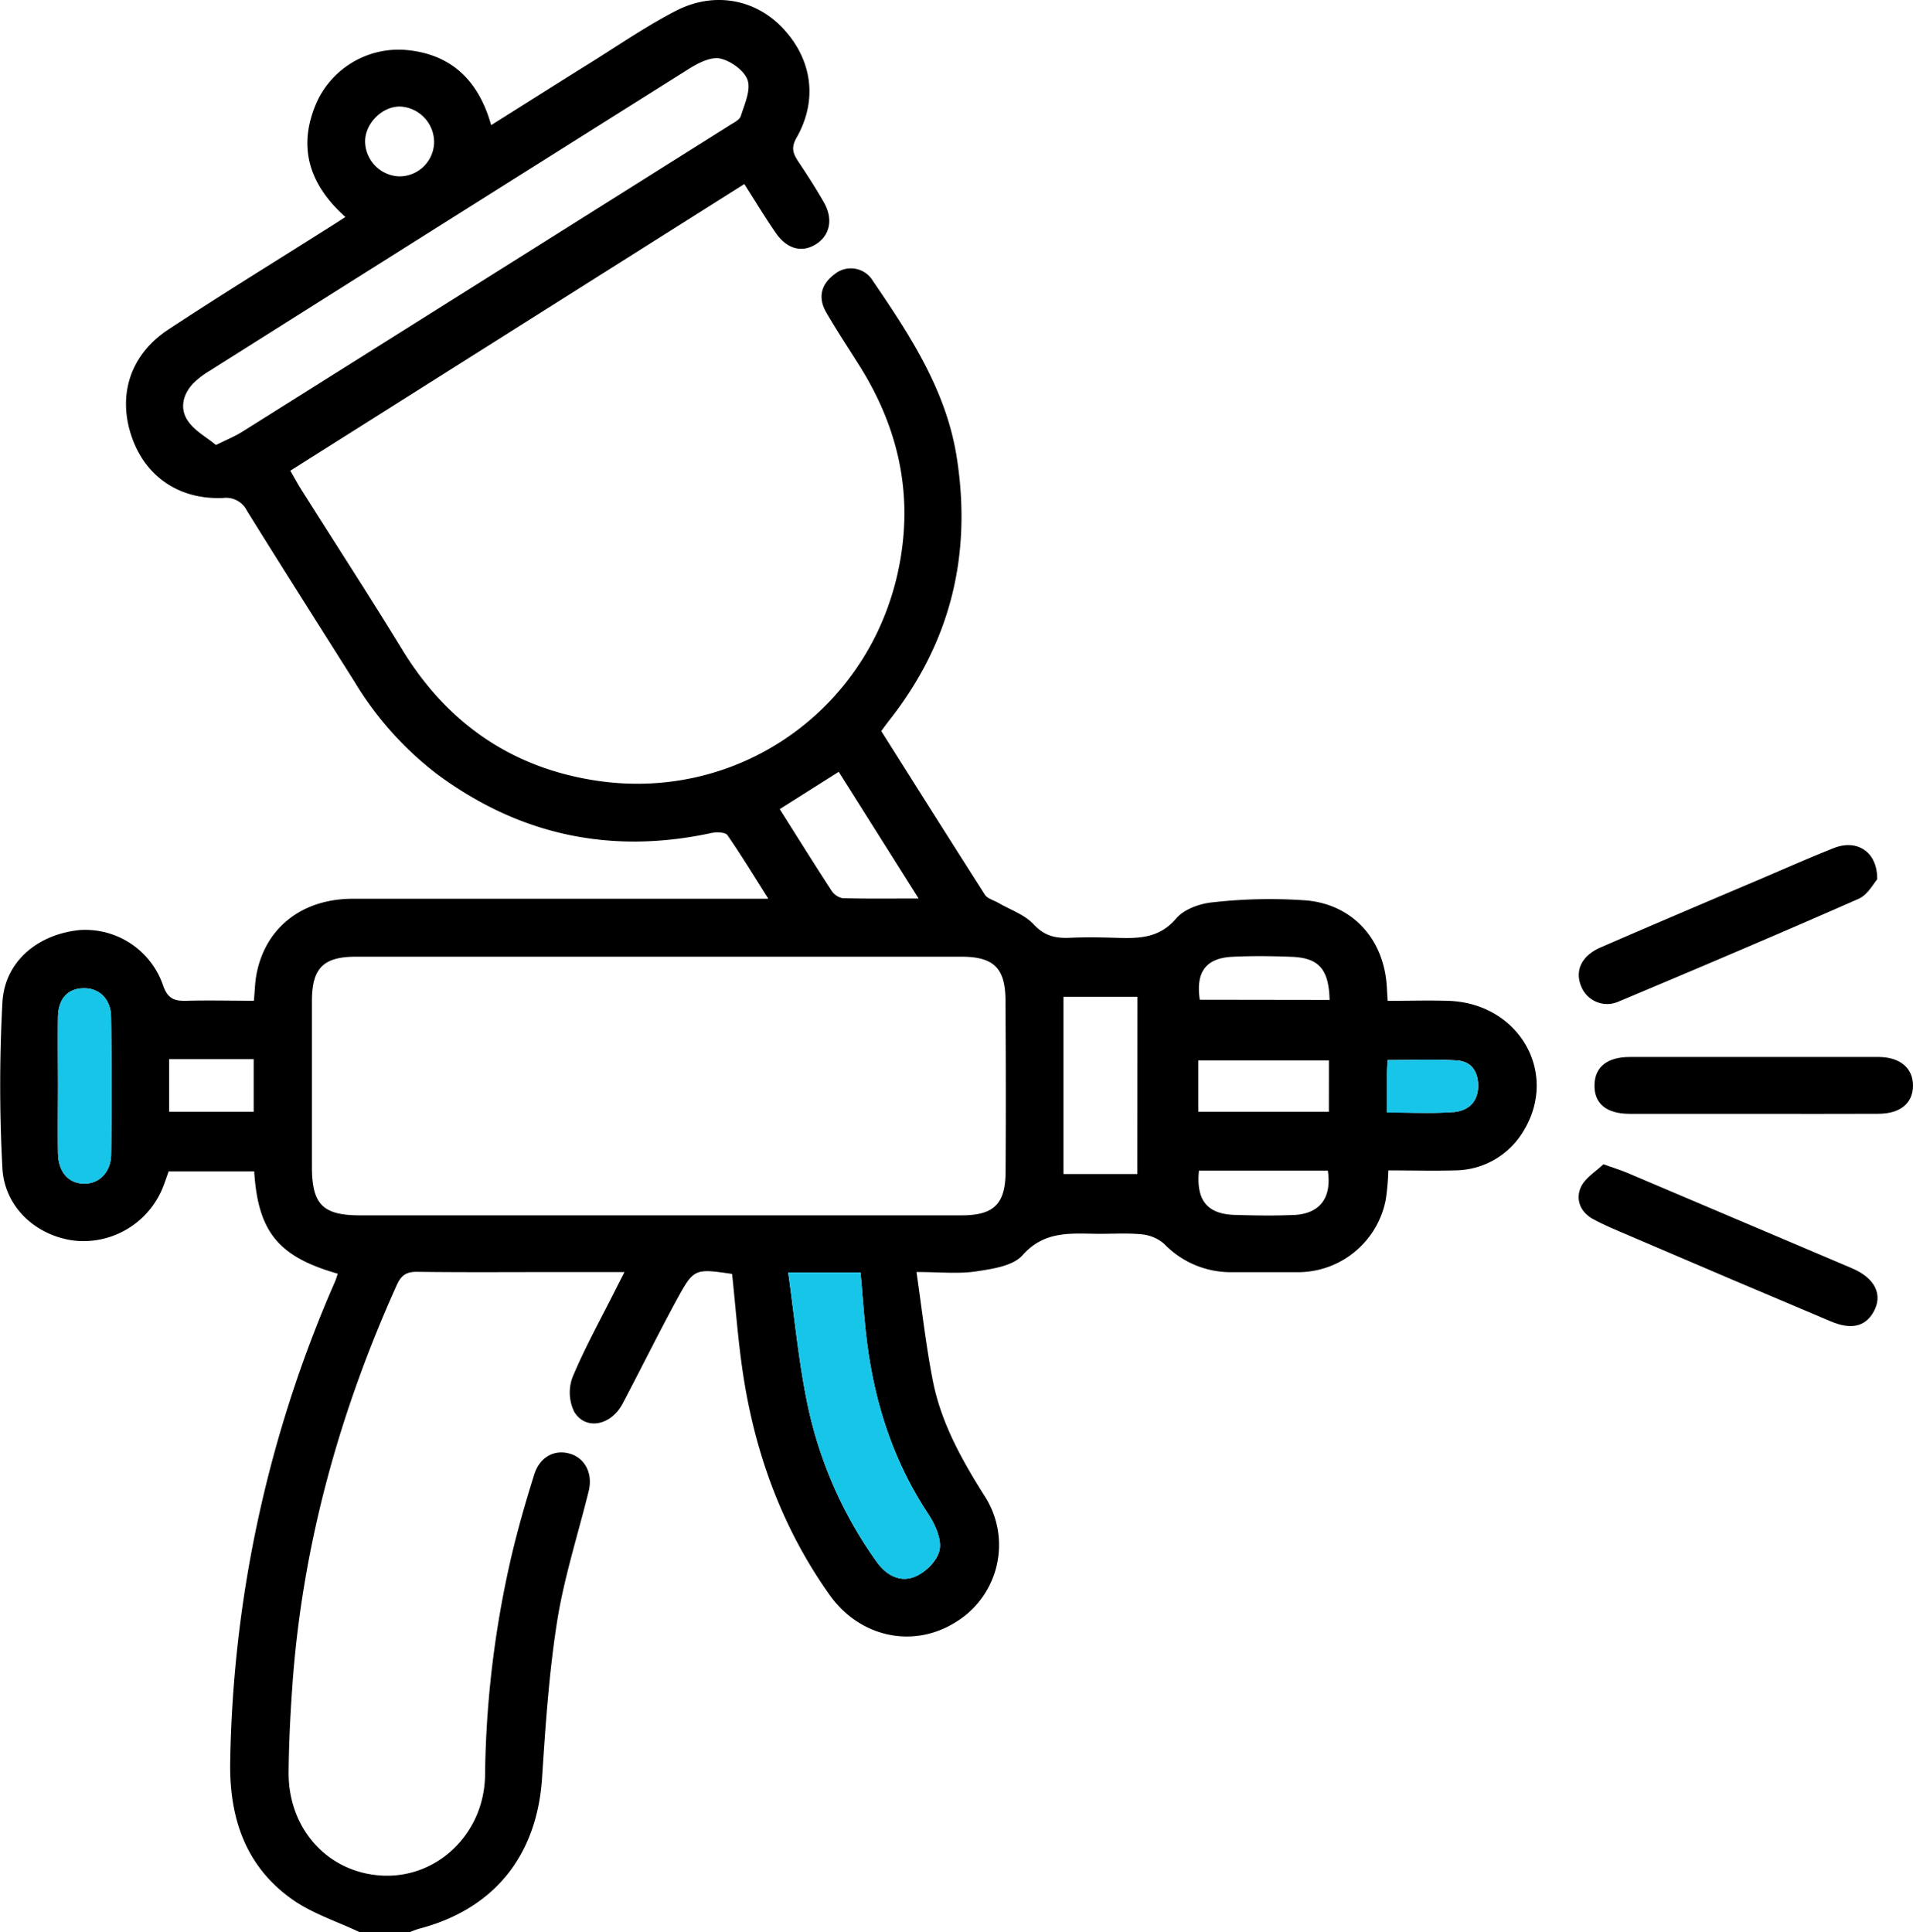 <svg xmlns="http://www.w3.org/2000/svg" viewBox="0 0 420.93 425.2"><defs><style>.cls-1{fill:#17c5e9;}</style></defs><title>Bottom_Paint_&amp;amp;_Coatings</title><g id="katman_2" data-name="katman 2"><g id="katman_1-2" data-name="katman 1"><path d="M318.71,220.24c-4.39-.14-8.78,0-13.38,0-.07-1.23-.13-2-.17-2.82-.5-10.4-7.18-18.26-17.59-19.27a111.51,111.51,0,0,0-20.66.4c-2.84.25-6.38,1.51-8.11,3.56-3.82,4.5-8.47,4.4-13.45,4.25-3.3-.1-6.64-.15-9.95,0s-5.65-.47-8-3c-2-2.12-5.08-3.15-7.69-4.66-1-.6-2.45-.94-3-1.83-7.67-12-15.23-24-22.8-36,.74-1,1.31-1.78,1.9-2.54,13.28-16.92,18-36,14.78-57.23-2.23-15-10.29-27.22-18.55-39.33a5.63,5.63,0,0,0-8.41-1.42c-3,2.22-3.69,5.17-1.82,8.4,2.21,3.82,4.65,7.52,7,11.25,8.44,13.21,12,27.47,9.31,43.08-5.51,32.35-35.42,54-67.91,48.54-18.12-3-32-12.79-41.68-28.62-7.27-11.91-14.89-23.61-22.33-35.42-.78-1.24-1.47-2.55-2.32-4L163.78,40.5c2.45,3.83,4.57,7.37,6.93,10.77,2.46,3.58,5.81,4.41,8.88,2.44s3.76-5.57,1.71-9.16c-1.78-3.11-3.73-6.14-5.73-9.13-1.12-1.71-1.52-3-.3-5.12,4.71-8.27,3.45-17.2-3-24.07-6-6.41-15.12-8.2-23.57-3.84C142.24,5.74,136.17,9.9,130,13.76c-7.25,4.51-14.46,9.09-21.93,13.78-2.79-10-9-15.81-19.1-16.57A19.81,19.81,0,0,0,69.77,22.32C65.33,32.22,68,40.6,76,47.75c-1.32.85-2.46,1.6-3.62,2.32C60.55,57.55,48.66,64.86,37,72.54,28.75,78,25.92,86.71,28.85,95.72S39.28,110,49.08,109.58a5.14,5.14,0,0,1,5.27,2.83C62.16,125,70.09,137.45,78,150a73,73,0,0,0,18.12,20.31c18.15,13.47,38.29,17.76,60.39,13,1.13-.24,3.07-.21,3.55.46,3,4.35,5.79,8.91,9,14h-5.43q-42.94,0-85.92,0c-11.24,0-19.27,6.32-21.26,16.54-.36,1.85-.38,3.76-.59,5.91-5.08,0-9.91-.12-14.73,0-2.79.11-4.29-.45-5.31-3.55a18.09,18.09,0,0,0-18.43-12c-9.24,1-16.38,7-16.86,15.94a340.72,340.72,0,0,0,0,36.44c.46,8.79,7.74,15.18,16.34,16A18.84,18.84,0,0,0,36,260.86c.42-1.12.81-2.25,1.1-3.1H55.93c.85,13.35,5.34,18.79,18.39,22.52-.22.64-.4,1.28-.67,1.89a274,274,0,0,0-23,105.72c-.17,12.21,3.4,22.77,13.55,30,4.48,3.2,10,4.92,15,7.32H90.1a17.41,17.41,0,0,1,1.93-.74c16.66-4.3,26.11-16.07,27.24-33.22.76-11.56,1.53-23.18,3.34-34.61,1.54-9.62,4.58-19,6.92-28.5.93-3.73-.67-7.06-3.83-8.15-3.44-1.19-6.88.47-8.13,4.42-1.86,5.91-3.57,11.88-5,17.9a223.66,223.66,0,0,0-5.84,48.44c-.24,12.55-10.11,22.2-21.92,22-12.25-.25-21.43-10-21.3-22.83.05-6.08.35-12.16.77-18.22,2.1-31.07,10.26-60.56,23-88.88,1-2.25,2.19-3,4.59-2.95,10.39.13,20.76.05,31.15.05h14.38c-.91,1.81-1.54,3-2.14,4.22-3.16,6.29-6.59,12.46-9.29,18.94a9.64,9.64,0,0,0,.4,7.62c2.54,4.11,8.06,3,10.62-1.82,4-7.56,7.78-15.25,11.86-22.76,3.82-7,3.94-7,12.24-5.79.73,6.85,1.23,13.71,2.19,20.51,2.56,18.17,8.57,35.06,19.27,50.13,6.54,9.23,18.15,11.82,27.45,6.16a19.89,19.89,0,0,0,6.73-27.81c-5.06-8-9.66-16.19-11.48-25.52-1.52-7.75-2.39-15.63-3.59-23.89,5.11,0,9.16.45,13.08-.13,3.56-.54,8.12-1.18,10.24-3.55,4.72-5.33,10.32-4.81,16.19-4.73,3.32.05,6.67-.21,9.95.11a8.81,8.81,0,0,1,5,2.07,20.37,20.37,0,0,0,14.84,6.27c4.85,0,9.68,0,14.53,0a19.67,19.67,0,0,0,19.43-16,54.66,54.66,0,0,0,.56-6.41c5,0,9.85.13,14.66,0a17.66,17.66,0,0,0,15.13-8.73C343,236,334.21,220.76,318.71,220.24ZM88.11,23.45a7.85,7.85,0,0,1,7.41,7.87,7.63,7.63,0,0,1-7.72,7.49A7.78,7.78,0,0,1,80.34,31C80.43,27,84.22,23.34,88.11,23.45Zm-35,71.67c-1.49.93-3.14,1.59-5.58,2.81-2.06-1.7-4.67-3.1-6.16-5.27-1.89-2.74-1.16-5.88,1.18-8.33a19.24,19.24,0,0,1,3.62-2.76Q98.9,48.29,151.7,15.08c2-1.26,4.78-2.64,6.8-2.19,2.3.51,5.28,2.64,6,4.73.74,2.26-.68,5.33-1.5,7.93-.27.87-1.6,1.47-2.51,2.06Q106.81,61.39,53.13,95.12ZM24.46,254c-.05,4-2.69,6.57-6.11,6.46s-5.55-2.7-5.59-6.85c-.07-5,0-9.94,0-14.9s-.07-9.94,0-14.91c.07-4,2.11-6.23,5.54-6.33s6.09,2.27,6.14,6.3Q24.66,238.9,24.46,254Zm31.36-9.35H37.21V233.07H55.82Zm128.73-74.81,17.58,27.88c-6.12,0-11.46.08-16.79-.08a3.86,3.86,0,0,1-2.45-1.77c-3.82-5.87-7.53-11.81-11.32-17.82ZM204.15,333c1.51,2.3,3,5.47,2.62,7.89s-3,5-5.33,6c-3.23,1.41-6.35-.13-8.55-3.23a91.61,91.61,0,0,1-15.45-35.81c-1.79-9-2.66-18.23-4-27.84h15.91c.41,4.53.71,9,1.21,13.51C192.13,307.7,196.23,321,204.15,333Zm17.11-75c-.06,7-2.65,9.43-9.65,9.44q-33.18,0-66.38,0h-66c-8.19,0-10.59-2.41-10.6-10.63,0-12.17,0-24.34,0-36.51,0-7.23,2.49-9.77,9.68-9.78q66.6,0,133.2,0c7.22,0,9.72,2.56,9.73,9.73C221.32,232.81,221.35,245.4,221.26,258Zm29,.35H234v-39h16.28Zm34.43,9c-4.26.21-8.55.12-12.81,0-6.21-.13-8.73-3.17-8.06-9.76h28.35C293.07,263.57,290.45,267.08,284.7,267.37Zm7.71-22.71H263.68v-11.3h28.73ZM264,220c-.92-6.12,1.36-9.18,7.18-9.46,4.26-.21,8.55-.16,12.81,0,6.15.19,8.39,2.63,8.57,9.5Zm55.71,24.71c-4.65.34-9.33.09-14.51.09,0-3.27,0-6,0-8.77,0-.8.07-1.61.12-2.76,5.23,0,10.29-.25,15.31.09,3.21.21,4.69,2.59,4.62,5.8C325.13,242.77,322.77,244.51,319.68,244.73Z"/><path class="cls-1" d="M325.23,239.18c-.1,3.59-2.46,5.33-5.55,5.55-4.65.34-9.33.09-14.51.09,0-3.27,0-6,0-8.77,0-.8.07-1.61.12-2.76,5.23,0,10.29-.25,15.31.09C323.82,233.59,325.3,236,325.23,239.18Z"/><path class="cls-1" d="M24.46,254c-.05,4-2.69,6.57-6.11,6.46s-5.55-2.7-5.59-6.85c-.07-5,0-9.94,0-14.9s-.07-9.94,0-14.91c.07-4,2.11-6.23,5.54-6.33s6.09,2.27,6.14,6.3Q24.66,238.9,24.46,254Z"/><path class="cls-1" d="M206.77,340.91c-.43,2.3-3,5-5.33,6-3.23,1.41-6.35-.13-8.55-3.23a91.61,91.61,0,0,1-15.45-35.81c-1.79-9-2.66-18.23-4-27.84h15.91c.41,4.53.71,9,1.21,13.51,1.58,14.18,5.68,27.46,13.6,39.5C205.66,335.32,207.2,338.49,206.77,340.91Z"/><path d="M352.81,256.2c2.45.87,3.9,1.31,5.28,1.9q24.74,10.5,49.45,21c5.12,2.19,6.84,5.9,4.67,9.66-1.82,3.16-4.9,3.91-9.4,2q-22.28-9.39-44.5-18.93c-2.65-1.14-5.35-2.23-7.87-3.62-2.79-1.56-3.82-4.42-2.53-7.1C348.91,259.09,351.28,257.68,352.81,256.2Z"/><path d="M413.05,193.51c-.87,1-2.12,3.41-4.08,4.27-17.52,7.71-35.13,15.19-52.78,22.6a6.14,6.14,0,0,1-8.27-3.34c-1.43-3.46.07-6.73,4.31-8.57,11.61-5.05,23.28-10,34.93-14.95,5.45-2.32,10.86-4.73,16.37-6.91C408.56,184.63,413.13,187.37,413.05,193.51Z"/><path d="M385.55,245.1c-9,0-18,0-26.94,0-5.2,0-7.88-2.31-7.76-6.43.11-3.9,2.81-6.07,7.75-6.08q27.36,0,54.71,0c4.76,0,7.62,2.44,7.62,6.28s-2.73,6.2-7.61,6.22C404.06,245.14,394.81,245.1,385.55,245.1Z"/></g></g></svg>